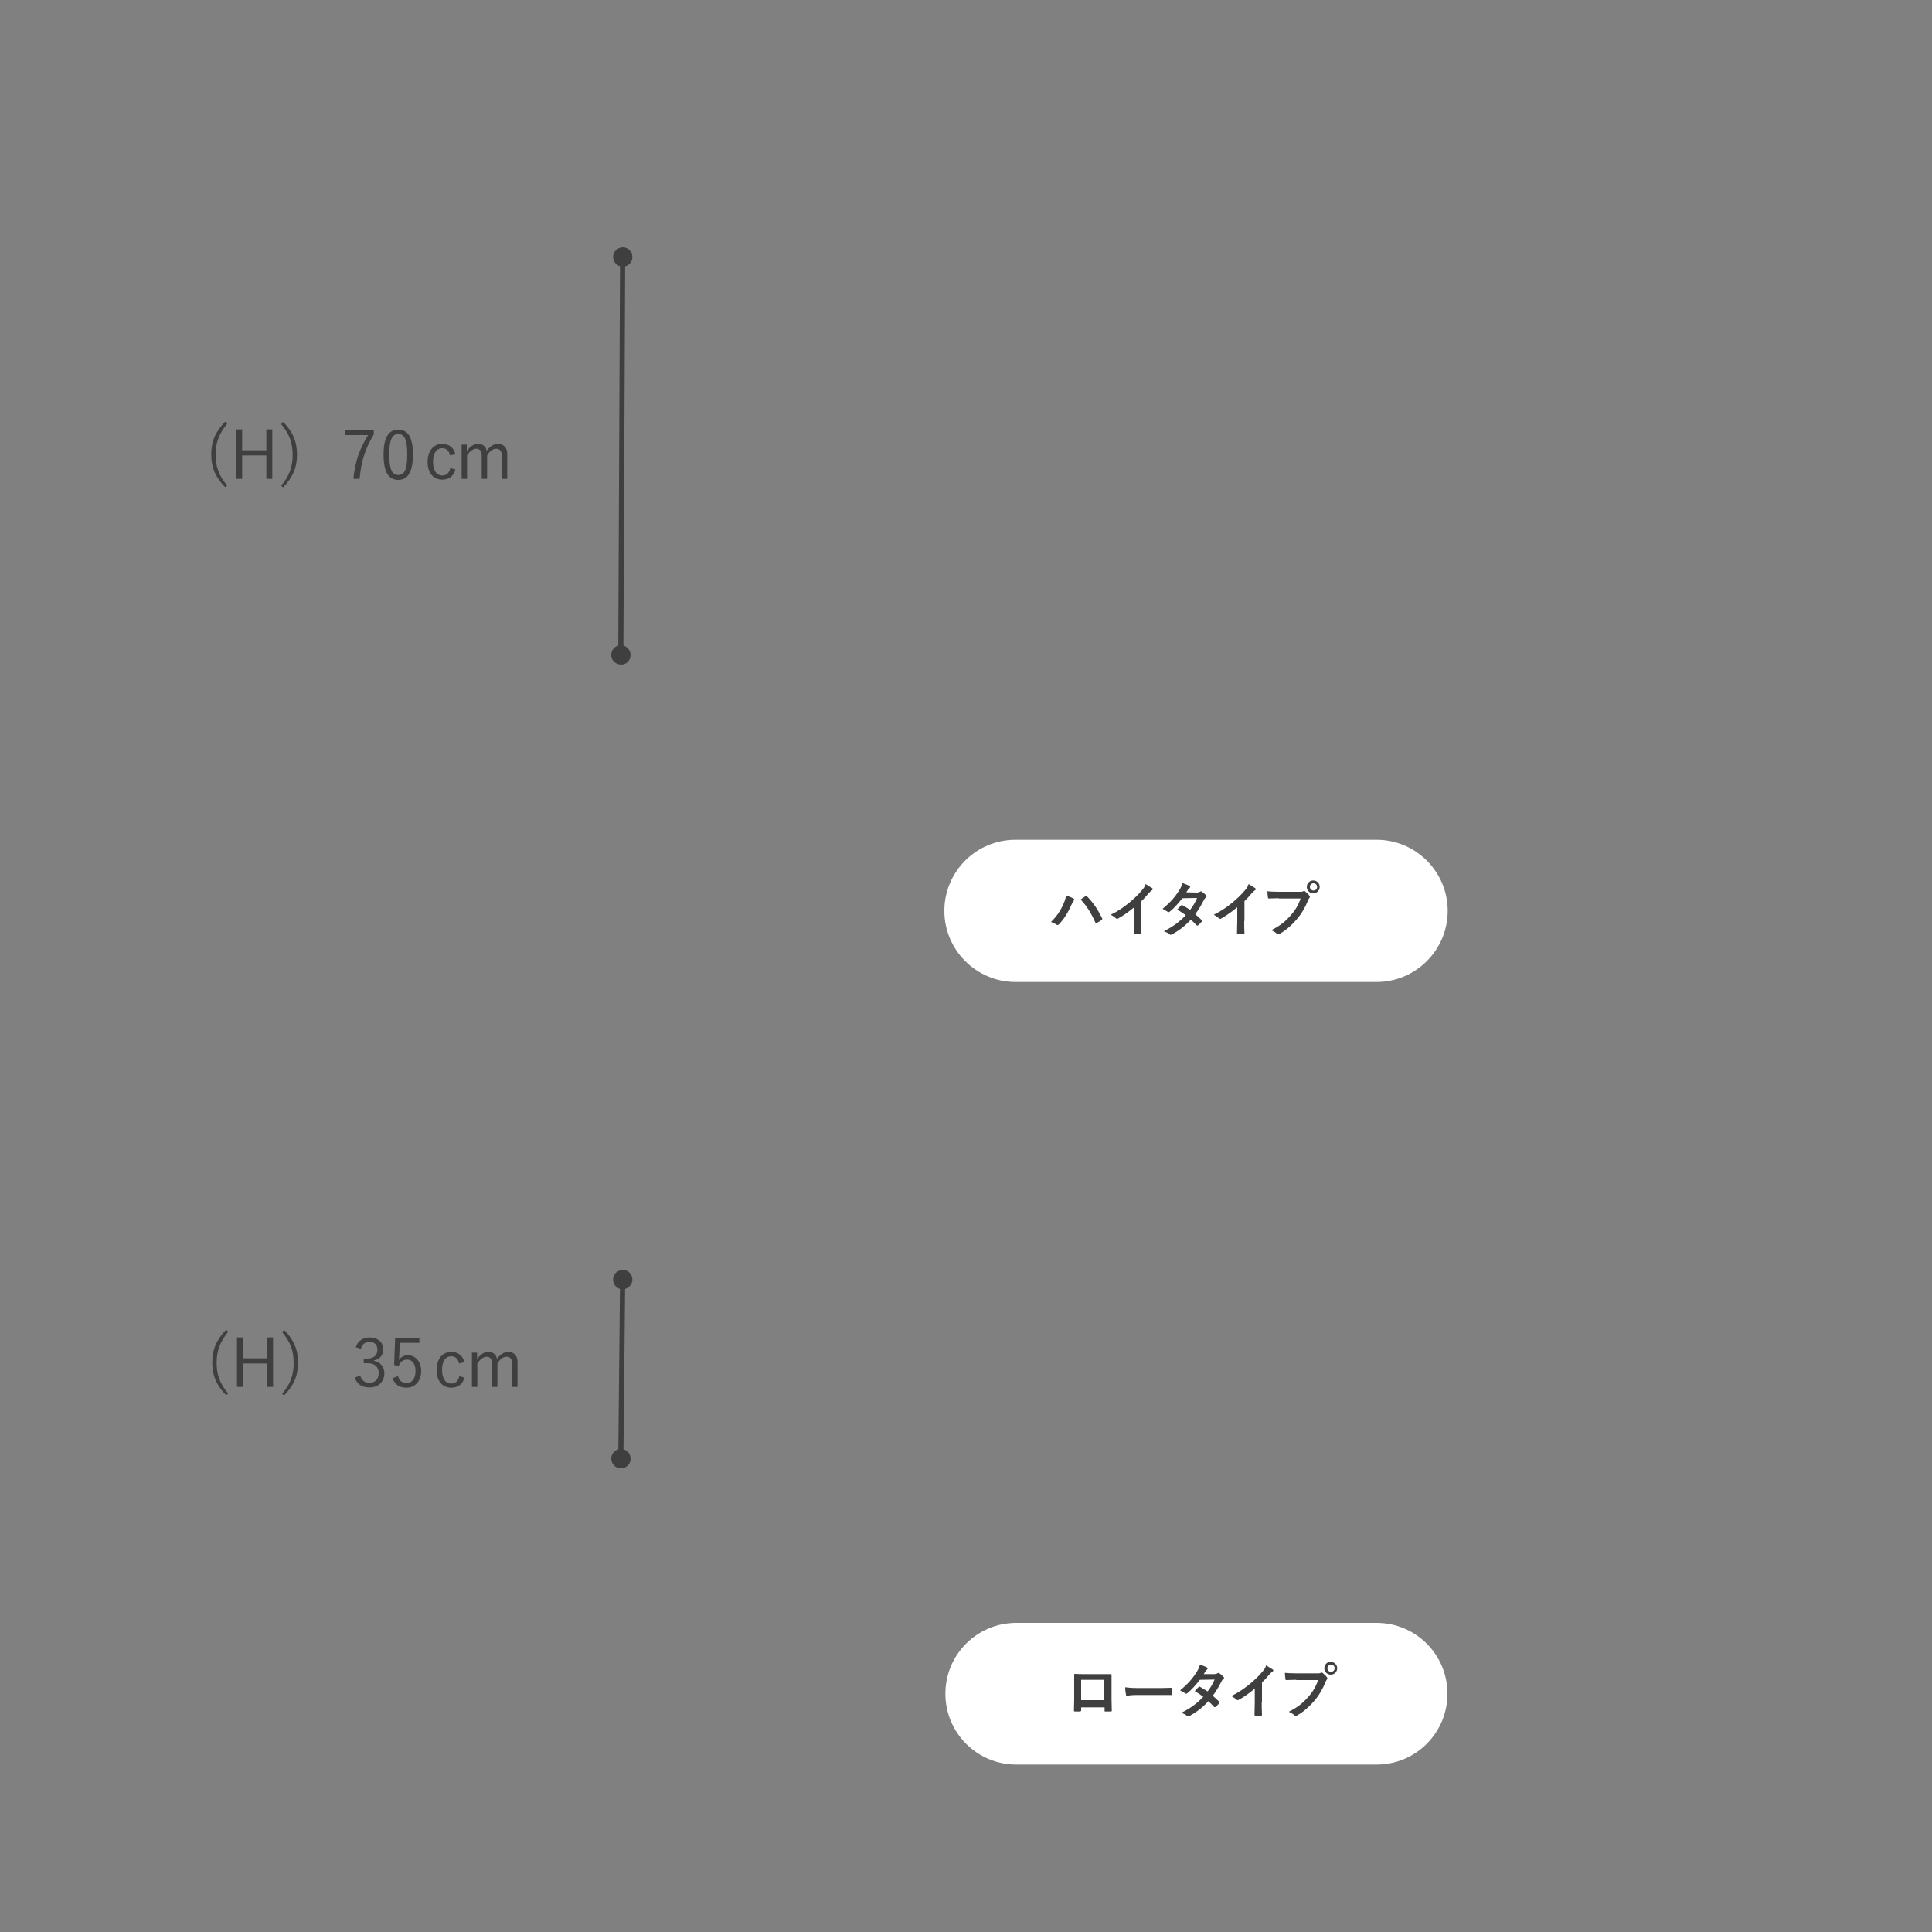 <?xml version="1.0" encoding="utf-8"?>
<!-- Generator: Adobe Illustrator 25.0.0, SVG Export Plug-In . SVG Version: 6.00 Build 0)  -->
<svg version="1.1" id="レイヤー_1" xmlns="http://www.w3.org/2000/svg" xmlns:xlink="http://www.w3.org/1999/xlink" x="0px"
	 y="0px" viewBox="0 0 750 750" style="enable-background:new 0 0 750 750;" xml:space="preserve">
<rect x="0" y="0" width="750" height="750" fill="#808080" stroke="none"/>
<style type="text/css">
	.st0{fill:#FFFFFF;}
	.st1{enable-background:new    ;}
	.st2{fill:#3F3F3F;}
	.st3{fill:none;}
	.st4{fill:none;stroke:#3F3F3F;stroke-width:2;stroke-miterlimit:10;}
</style>
<g id="レイヤー_2_1_">
	<path id="長方形_438" class="st0" d="M394.5,630h139.9c15.2,0,27.5,12.3,27.5,27.5l0,0c0,15.2-12.3,27.5-27.5,27.5H394.5
		c-15.2,0-27.5-12.3-27.5-27.5l0,0C367,642.3,379.3,630,394.5,630z"/>
	<path id="長方形_438_1_" class="st0" d="M394.2,326h140.2c15.2,0,27.6,12.4,27.6,27.6l0,0c0,15.2-12.4,27.6-27.6,27.6H394.2
		c-15.2,0-27.6-12.4-27.6-27.6l0,0C366.6,338.4,378.9,326,394.2,326z"/>
	<g class="st1">
		<path class="st2" d="M412.8,351c0.6-1.4,1-2.6,1-3.4c1.2,0.4,2.2,0.8,2.9,1.2c0.2,0.1,0.3,0.2,0.3,0.4c0,0.2-0.1,0.3-0.2,0.5
			c-0.3,0.3-0.4,0.6-0.8,1.4c-1.4,3.1-2.7,5.4-4.9,7.7c-0.2,0.2-0.4,0.3-0.6,0.3s-0.3-0.1-0.5-0.2c-0.5-0.4-1.2-0.7-2-1
			C410.3,355.7,411.9,353.1,412.8,351z M421.4,347.9c0.1-0.1,0.2-0.1,0.3-0.1c0.1,0,0.2,0,0.3,0.2c2.5,2.5,4.4,5.5,5.8,8.4
			c0.1,0.1,0.1,0.2,0.1,0.3c0,0.1-0.1,0.3-0.2,0.4c-0.4,0.3-1.2,0.8-1.9,1.2c-0.3,0.1-0.5,0.1-0.6-0.2c-1.7-3.8-3.4-6.5-5.7-8.9
			C420.4,348.6,421,348.1,421.4,347.9z"/>
		<path class="st2" d="M443,357.5c0,1.6,0,2.9,0.1,4.8c0,0.3-0.1,0.4-0.3,0.4c-0.7,0-1.6,0-2.3,0c-0.3,0-0.3-0.1-0.3-0.4
			c0-1.7,0.1-3.2,0.1-4.7v-5.4c-2,1.7-4.5,3.4-6.3,4.4c-0.1,0.1-0.2,0.1-0.3,0.1c-0.2,0-0.3-0.1-0.5-0.2c-0.5-0.5-1.3-1-2-1.4
			c3.2-1.6,5.1-3,7.2-4.7c1.8-1.5,3.5-3.1,4.9-4.8c0.8-0.9,1.1-1.4,1.4-2.4c1,0.6,2,1.2,2.6,1.6c0.1,0.1,0.2,0.2,0.2,0.3
			c0,0.2-0.1,0.4-0.3,0.5c-0.4,0.3-0.8,0.6-1.4,1.3c-0.9,1.1-1.7,2-2.7,2.9v7.7H443z"/>
		<path class="st2" d="M464.5,346.5c0.7,0,1-0.2,1.3-0.3c0.2-0.1,0.3-0.2,0.4-0.2s0.3,0.1,0.4,0.2c0.5,0.3,1.2,0.9,1.6,1.4
			c0.1,0.1,0.2,0.3,0.2,0.4s-0.1,0.3-0.3,0.4c-0.2,0.2-0.5,0.4-0.7,0.9c-1,2-2.1,3.8-3.4,5.6c0.9,0.8,1.8,1.6,2.5,2.3
			c0.1,0.1,0.1,0.2,0.1,0.3c0,0.1,0,0.2-0.1,0.3c-0.3,0.4-1,1.1-1.4,1.4c-0.1,0.1-0.2,0.1-0.3,0.1c-0.1,0-0.2,0-0.3-0.1
			c-0.6-0.6-1.5-1.6-2.2-2.2c-2.3,2.5-4.7,4.3-7.3,5.7c-0.2,0.1-0.4,0.2-0.6,0.2c-0.1,0-0.3-0.1-0.4-0.2c-0.7-0.6-1.4-0.9-2.2-1.2
			c3.6-1.8,5.9-3.5,8.5-6.2c-0.9-0.7-1.9-1.4-3.3-2.2c0.5-0.6,1-1.1,1.5-1.6c0.1-0.1,0.2-0.2,0.3-0.2c0.1,0,0.1,0,0.2,0.1
			c0.8,0.4,1.8,1.1,3,1.8c1.1-1.4,2-2.9,2.7-4.6l-5.7,0.1c-1.9,2.4-3.4,4-4.9,5.2c-0.2,0.1-0.3,0.2-0.5,0.2c-0.1,0-0.3,0-0.4-0.2
			c-0.6-0.4-1.2-0.7-1.9-1.1c3.2-2.6,4.9-4.7,6.5-7.2c0.7-1.2,1-1.9,1.2-2.8c0.8,0.3,2,0.7,2.7,1.1c0.2,0.1,0.3,0.2,0.3,0.4
			c0,0.2-0.1,0.3-0.3,0.5c-0.2,0.1-0.4,0.3-0.5,0.5c-0.2,0.3-0.3,0.6-0.7,1.1L464.5,346.5z"/>
		<path class="st2" d="M483,357.5c0,1.6,0,2.9,0.1,4.8c0,0.3-0.1,0.4-0.3,0.4c-0.7,0-1.6,0-2.3,0c-0.3,0-0.3-0.1-0.3-0.4
			c0-1.7,0.1-3.2,0.1-4.7v-5.4c-2,1.7-4.5,3.4-6.3,4.4c-0.1,0.1-0.2,0.1-0.3,0.1c-0.2,0-0.3-0.1-0.5-0.2c-0.5-0.5-1.3-1-2-1.4
			c3.2-1.6,5.1-3,7.2-4.7c1.8-1.5,3.5-3.1,4.9-4.8c0.8-0.9,1.1-1.4,1.4-2.4c1,0.6,2,1.2,2.6,1.6c0.1,0.1,0.2,0.2,0.2,0.3
			c0,0.2-0.1,0.4-0.3,0.5c-0.4,0.3-0.8,0.6-1.4,1.3c-0.9,1.1-1.7,2-2.7,2.9v7.7H483z"/>
		<path class="st2" d="M496.4,348.7c-1.5,0-2.8,0.1-3.8,0.1c-0.3,0-0.4-0.1-0.4-0.5c-0.1-0.5-0.2-1.7-0.2-2.3c1,0.1,2.3,0.2,4.4,0.2
			h8.2c0.7,0,0.9,0,1.3-0.2c0.1-0.1,0.3-0.1,0.4-0.1s0.3,0,0.4,0.2c0.6,0.5,1.2,1,1.6,1.6c0.1,0.2,0.2,0.3,0.2,0.5
			c0,0.1-0.1,0.3-0.2,0.4c-0.2,0.2-0.3,0.4-0.5,0.9c-1.1,2.7-2.5,5.2-4.5,7.5s-4.2,4.2-6.5,5.5c-0.2,0.1-0.4,0.2-0.6,0.2
			s-0.4-0.1-0.6-0.3c-0.5-0.5-1.3-0.9-2.1-1.3c3.4-1.7,5.4-3.3,7.5-5.7c1.8-2,3-4,3.9-6.6h-8.5V348.7z M512.3,344.3
			c0,1.4-1.1,2.5-2.5,2.5s-2.5-1.1-2.5-2.5s1.1-2.5,2.5-2.5C511.2,341.8,512.3,342.9,512.3,344.3z M508.5,344.3
			c0,0.8,0.6,1.4,1.4,1.4s1.4-0.6,1.4-1.4s-0.6-1.4-1.4-1.4S508.5,343.5,508.5,344.3z"/>
	</g>
	<g class="st1">
		<path class="st2" d="M419.7,662.5v1.4c0,0.4-0.1,0.4-0.5,0.5c-0.6,0-1.2,0-1.8,0c-0.4,0-0.5-0.1-0.5-0.3c0-1.2,0.1-2.8,0.1-4.6
			v-5.6c0-1.2,0-2.5,0-3.8c0-0.2,0.1-0.3,0.3-0.3c1.2,0.1,2.6,0.1,4.1,0.1h5.5c1.5,0,3.2,0,4.3,0c0.3,0,0.3,0.1,0.3,0.5
			c0,1.1,0,2.4,0,3.7v5.5c0,2,0.1,3.1,0.1,4.4c0,0.3-0.1,0.4-0.4,0.4c-0.7,0-1.4,0-2.1,0c-0.3,0-0.3,0-0.3-0.4v-1.2h-9.1V662.5z
			 M428.6,652.1h-8.9v7.9h8.9V652.1z"/>
		<path class="st2" d="M441,658c-2.3,0-3.2,0.3-3.4,0.3c-0.3,0-0.5-0.1-0.5-0.5c-0.1-0.5-0.3-1.6-0.3-2.8c1.5,0.2,2.6,0.3,5,0.3h7.4
			c1.7,0,3.5,0,5.3-0.1c0.3,0,0.4,0,0.4,0.3c0,0.7,0,1.5,0,2.2c0,0.3-0.1,0.4-0.4,0.3c-1.7,0-3.4,0-5.1,0H441z"/>
		<path class="st2" d="M471.3,649.9c0.7,0,1-0.2,1.3-0.3c0.2-0.1,0.3-0.2,0.4-0.2s0.3,0.1,0.4,0.2c0.5,0.3,1.1,0.9,1.6,1.4
			c0.1,0.1,0.2,0.3,0.2,0.4s-0.1,0.3-0.3,0.4c-0.2,0.2-0.5,0.4-0.7,0.9c-1,2-2.1,3.8-3.4,5.6c0.9,0.8,1.8,1.6,2.5,2.3
			c0.1,0.1,0.1,0.2,0.1,0.3s0,0.2-0.1,0.3c-0.3,0.4-1,1.1-1.4,1.4c-0.1,0.1-0.2,0.1-0.3,0.1c-0.1,0-0.2,0-0.3-0.1
			c-0.6-0.6-1.5-1.6-2.2-2.2c-2.3,2.5-4.7,4.3-7.3,5.7c-0.2,0.1-0.4,0.2-0.6,0.2c-0.1,0-0.3-0.1-0.4-0.2c-0.7-0.6-1.4-0.9-2.2-1.2
			c3.6-1.8,5.9-3.5,8.5-6.2c-0.9-0.7-1.9-1.4-3.3-2.2c0.5-0.6,1-1.1,1.5-1.6c0.1-0.1,0.2-0.2,0.3-0.2c0.1,0,0.1,0,0.2,0.1
			c0.8,0.4,1.8,1.1,3,1.8c1.1-1.4,2-2.9,2.7-4.6l-5.7,0.1c-1.9,2.4-3.4,4-4.9,5.2c-0.2,0.1-0.3,0.2-0.5,0.2c-0.1,0-0.3,0-0.4-0.2
			c-0.6-0.4-1.2-0.7-1.9-1.1c3.2-2.6,4.9-4.7,6.5-7.2c0.7-1.2,1-1.9,1.2-2.8c0.8,0.3,2,0.7,2.7,1.1c0.2,0.1,0.3,0.2,0.3,0.4
			s-0.1,0.3-0.3,0.5c-0.2,0.1-0.4,0.3-0.5,0.5c-0.2,0.3-0.3,0.6-0.7,1.2L471.3,649.9z"/>
		<path class="st2" d="M489.8,660.8c0,1.6,0,2.9,0.1,4.8c0,0.3-0.1,0.4-0.3,0.4c-0.7,0-1.6,0-2.3,0c-0.3,0-0.3-0.1-0.3-0.4
			c0-1.7,0.1-3.2,0.1-4.7v-5.4c-2,1.7-4.5,3.5-6.3,4.4c-0.1,0.1-0.2,0.1-0.3,0.1c-0.2,0-0.3-0.1-0.5-0.2c-0.5-0.5-1.3-1-2-1.4
			c3.2-1.6,5.1-3,7.2-4.7c1.8-1.5,3.5-3.1,4.9-4.8c0.8-0.9,1.1-1.4,1.4-2.4c1,0.6,2,1.2,2.6,1.6c0.1,0.1,0.2,0.2,0.2,0.3
			c0,0.2-0.1,0.4-0.3,0.5c-0.4,0.3-0.8,0.6-1.4,1.3c-0.9,1.1-1.7,2-2.7,2.9v7.7H489.8z"/>
		<path class="st2" d="M503.2,652.1c-1.5,0-2.8,0.1-3.8,0.1c-0.3,0-0.4-0.1-0.4-0.5c-0.1-0.5-0.2-1.7-0.2-2.3c1,0.1,2.3,0.2,4.4,0.2
			h8.2c0.7,0,0.9,0,1.3-0.2c0.1-0.1,0.3-0.1,0.4-0.1c0.1,0,0.3,0,0.4,0.2c0.6,0.5,1.2,1,1.6,1.6c0.1,0.2,0.2,0.3,0.2,0.5
			c0,0.1-0.1,0.3-0.2,0.4c-0.2,0.2-0.3,0.4-0.5,0.9c-1.1,2.7-2.5,5.2-4.5,7.5s-4.2,4.2-6.5,5.5c-0.2,0.1-0.4,0.2-0.6,0.2
			s-0.4-0.1-0.6-0.3c-0.5-0.5-1.3-0.9-2.1-1.3c3.4-1.7,5.4-3.3,7.5-5.7c1.8-2,3-4,3.9-6.6h-8.5V652.1z M519.1,647.6
			c0,1.4-1.1,2.5-2.5,2.5s-2.5-1.1-2.5-2.5s1.1-2.5,2.5-2.5C518,645.2,519.1,646.3,519.1,647.6z M515.3,647.6c0,0.8,0.6,1.4,1.4,1.4
			c0.8,0,1.4-0.6,1.4-1.4c0-0.8-0.6-1.4-1.4-1.4C515.9,646.3,515.3,646.9,515.3,647.6z"/>
	</g>
	<g>
		<line class="st3" x1="241" y1="258" x2="241.7" y2="96"/>
		<g>
			<line class="st4" x1="241" y1="254.4" x2="241.7" y2="99.6"/>
			<g>
				<path class="st2" d="M244.8,254.3c0,2.1-1.7,3.8-3.8,3.7s-3.8-1.7-3.7-3.8c0-2.1,1.7-3.8,3.8-3.7
					C243.1,250.5,244.8,252.2,244.8,254.3z"/>
			</g>
			<g>
				<path class="st2" d="M245.5,99.8c0-2.1-1.7-3.8-3.7-3.8c-2.1,0-3.8,1.7-3.8,3.7c0,2.1,1.7,3.8,3.7,3.8
					C243.8,103.5,245.5,101.9,245.5,99.8z"/>
			</g>
		</g>
	</g>
	<g>
		<line class="st3" x1="241" y1="570" x2="241.7" y2="493"/>
		<g>
			<line class="st4" x1="241" y1="566.4" x2="241.7" y2="496.6"/>
			<g>
				<path class="st2" d="M244.8,566.3c0,2.1-1.7,3.7-3.8,3.7s-3.7-1.7-3.7-3.8s1.7-3.7,3.8-3.7C243.1,562.5,244.8,564.2,244.8,566.3
					z"/>
			</g>
			<g>
				<path class="st2" d="M245.5,496.8c0-2.1-1.6-3.8-3.7-3.8c-2.1,0-3.8,1.6-3.8,3.7s1.6,3.8,3.7,3.8
					C243.7,500.5,245.4,498.9,245.5,496.8z"/>
			</g>
		</g>
	</g>
	<g>
		<path class="st2" d="M88.2,164.5c-3.2,3.9-4.5,7.4-4.5,12s1.2,8.1,4.5,12l-0.8,0.6c-3.7-3.7-5.4-7.6-5.4-12.7s1.7-8.9,5.4-12.7
			L88.2,164.5z"/>
		<path class="st2" d="M105.7,185.9h-2.3v-9.1H94v9.1h-2.3v-19.2H94v8.1h9.4v-8.1h2.3C105.7,166.7,105.7,185.9,105.7,185.9z"/>
		<path class="st2" d="M109.9,163.8c3.7,3.7,5.4,7.6,5.4,12.7s-1.7,8.9-5.4,12.7l-0.8-0.6c3.3-3.9,4.5-7.4,4.5-12s-1.2-8.1-4.5-12
			L109.9,163.8z"/>
		<path class="st2" d="M145.1,168.7c-3.3,5.3-4.9,10.4-5.5,17.2h-2.4c0.6-6.8,2.5-11.8,5.7-17H134v-1.8h11.1V168.7z"/>
		<path class="st2" d="M160.3,176.4c0,6.9-2,9.9-5.7,9.9s-5.7-2.9-5.7-9.8c0-6.9,2.1-9.7,5.7-9.7S160.3,169.5,160.3,176.4z
			 M151.1,176.4c0,5.8,1.1,8,3.5,8s3.5-2.2,3.5-8s-1.1-7.9-3.5-7.9C152.3,168.5,151.1,170.6,151.1,176.4z"/>
		<path class="st2" d="M174.7,176.8c-0.4-1.9-1.5-2.8-3-2.8c-2.2,0-3.6,1.9-3.6,5.3c0,3.4,1.4,5.3,3.6,5.3c1.7,0,2.7-1,3.1-2.9
			l2,0.6c-0.7,2.5-2.5,3.9-5.1,3.9c-3.5,0-5.7-2.6-5.7-6.9s2.3-7,5.7-7c2.5,0,4.4,1.4,5.1,4L174.7,176.8z"/>
		<path class="st2" d="M181.3,175c1.2-1.7,2.6-2.7,4.3-2.7c1.8,0,3.1,1.1,3.3,2.7c1.2-1.6,2.7-2.7,4.4-2.7c2.1,0,3.6,1.4,3.6,3.8
			v9.8h-2.1v-9c0-1.9-0.8-2.7-2.2-2.7c-1.3,0-2.6,1-3.5,2.6v9.1H187v-9c0-1.9-0.8-2.7-2.1-2.7c-1.2,0-2.6,1-3.6,2.6v9.1h-2.1v-13.3
			h2v2.4H181.3z"/>
	</g>
	<g>
		<path class="st2" d="M88.6,517c-3.2,3.9-4.5,7.4-4.5,12s1.2,8.1,4.5,12l-0.8,0.6c-3.7-3.7-5.4-7.6-5.4-12.7s1.7-8.9,5.4-12.7
			L88.6,517z"/>
		<path class="st2" d="M106,538.4h-2.3v-9.1h-9.4v9.1H92v-19.2h2.3v8.1h9.4v-8.1h2.3V538.4z"/>
		<path class="st2" d="M110.3,516.3c3.7,3.7,5.4,7.6,5.4,12.7s-1.7,8.9-5.4,12.7l-0.8-0.6c3.3-3.9,4.5-7.4,4.5-12s-1.2-8.1-4.5-12
			L110.3,516.3z"/>
		<path class="st2" d="M138.1,523c0.8-2.5,2.9-3.8,5.4-3.8c3.1,0,5.3,1.9,5.3,4.6c0,2.3-1.4,3.9-3.6,4.3v0.2c2.5,0.5,4,2.3,4,4.8
			c0,3.3-2.3,5.5-5.7,5.5c-2.9,0-4.8-1.1-5.8-3.8l2.1-0.8c0.7,2,1.8,2.8,3.7,2.8c2.1,0,3.5-1.4,3.5-3.7c0-2.4-1.4-3.9-4.3-3.9h-1.5
			v-1.8h1.3c2.7,0,4-1.3,4-3.5c0-2-1.3-3-3.1-3c-1.5,0-2.9,0.9-3.3,2.7L138.1,523z"/>
		<path class="st2" d="M162.8,521.3h-7.6l-0.2,4.5c0,0.7-0.1,1.5-0.2,2.2c0.7-1.1,2-1.9,3.5-1.9c2.9,0,5.2,2.4,5.2,6.1
			c0,4.1-2.5,6.5-5.7,6.5c-2.7,0-4.6-1.2-5.4-3.7l2.1-0.8c0.5,1.8,1.6,2.7,3.3,2.7c2.1,0,3.5-1.7,3.5-4.7c0-2.8-1.3-4.4-3.3-4.4
			c-1.5,0-2.7,0.9-3.2,2.4l-1.8-0.3l0.4-10.5h9.4V521.3z"/>
		<path class="st2" d="M178.2,529.3c-0.4-1.9-1.5-2.8-3-2.8c-2.2,0-3.6,1.9-3.6,5.3c0,3.4,1.4,5.3,3.6,5.3c1.7,0,2.7-1,3.1-2.9
			l2,0.6c-0.7,2.5-2.5,3.9-5.1,3.9c-3.5,0-5.7-2.6-5.7-6.9s2.3-7,5.7-7c2.5,0,4.4,1.4,5.1,4L178.2,529.3z"/>
		<path class="st2" d="M185.3,527.5c1.2-1.7,2.6-2.7,4.3-2.7c1.8,0,3.1,1.1,3.3,2.7c1.2-1.6,2.7-2.7,4.4-2.7c2.1,0,3.6,1.4,3.6,3.8
			v9.8h-2.1v-9c0-1.9-0.8-2.7-2.2-2.7c-1.3,0-2.6,1-3.5,2.6v9.1H191v-9c0-1.9-0.8-2.7-2.1-2.7c-1.2,0-2.6,1-3.6,2.6v9.1h-2.1v-13.3
			h2v2.4H185.3z"/>
	</g>
</g>
</svg>
